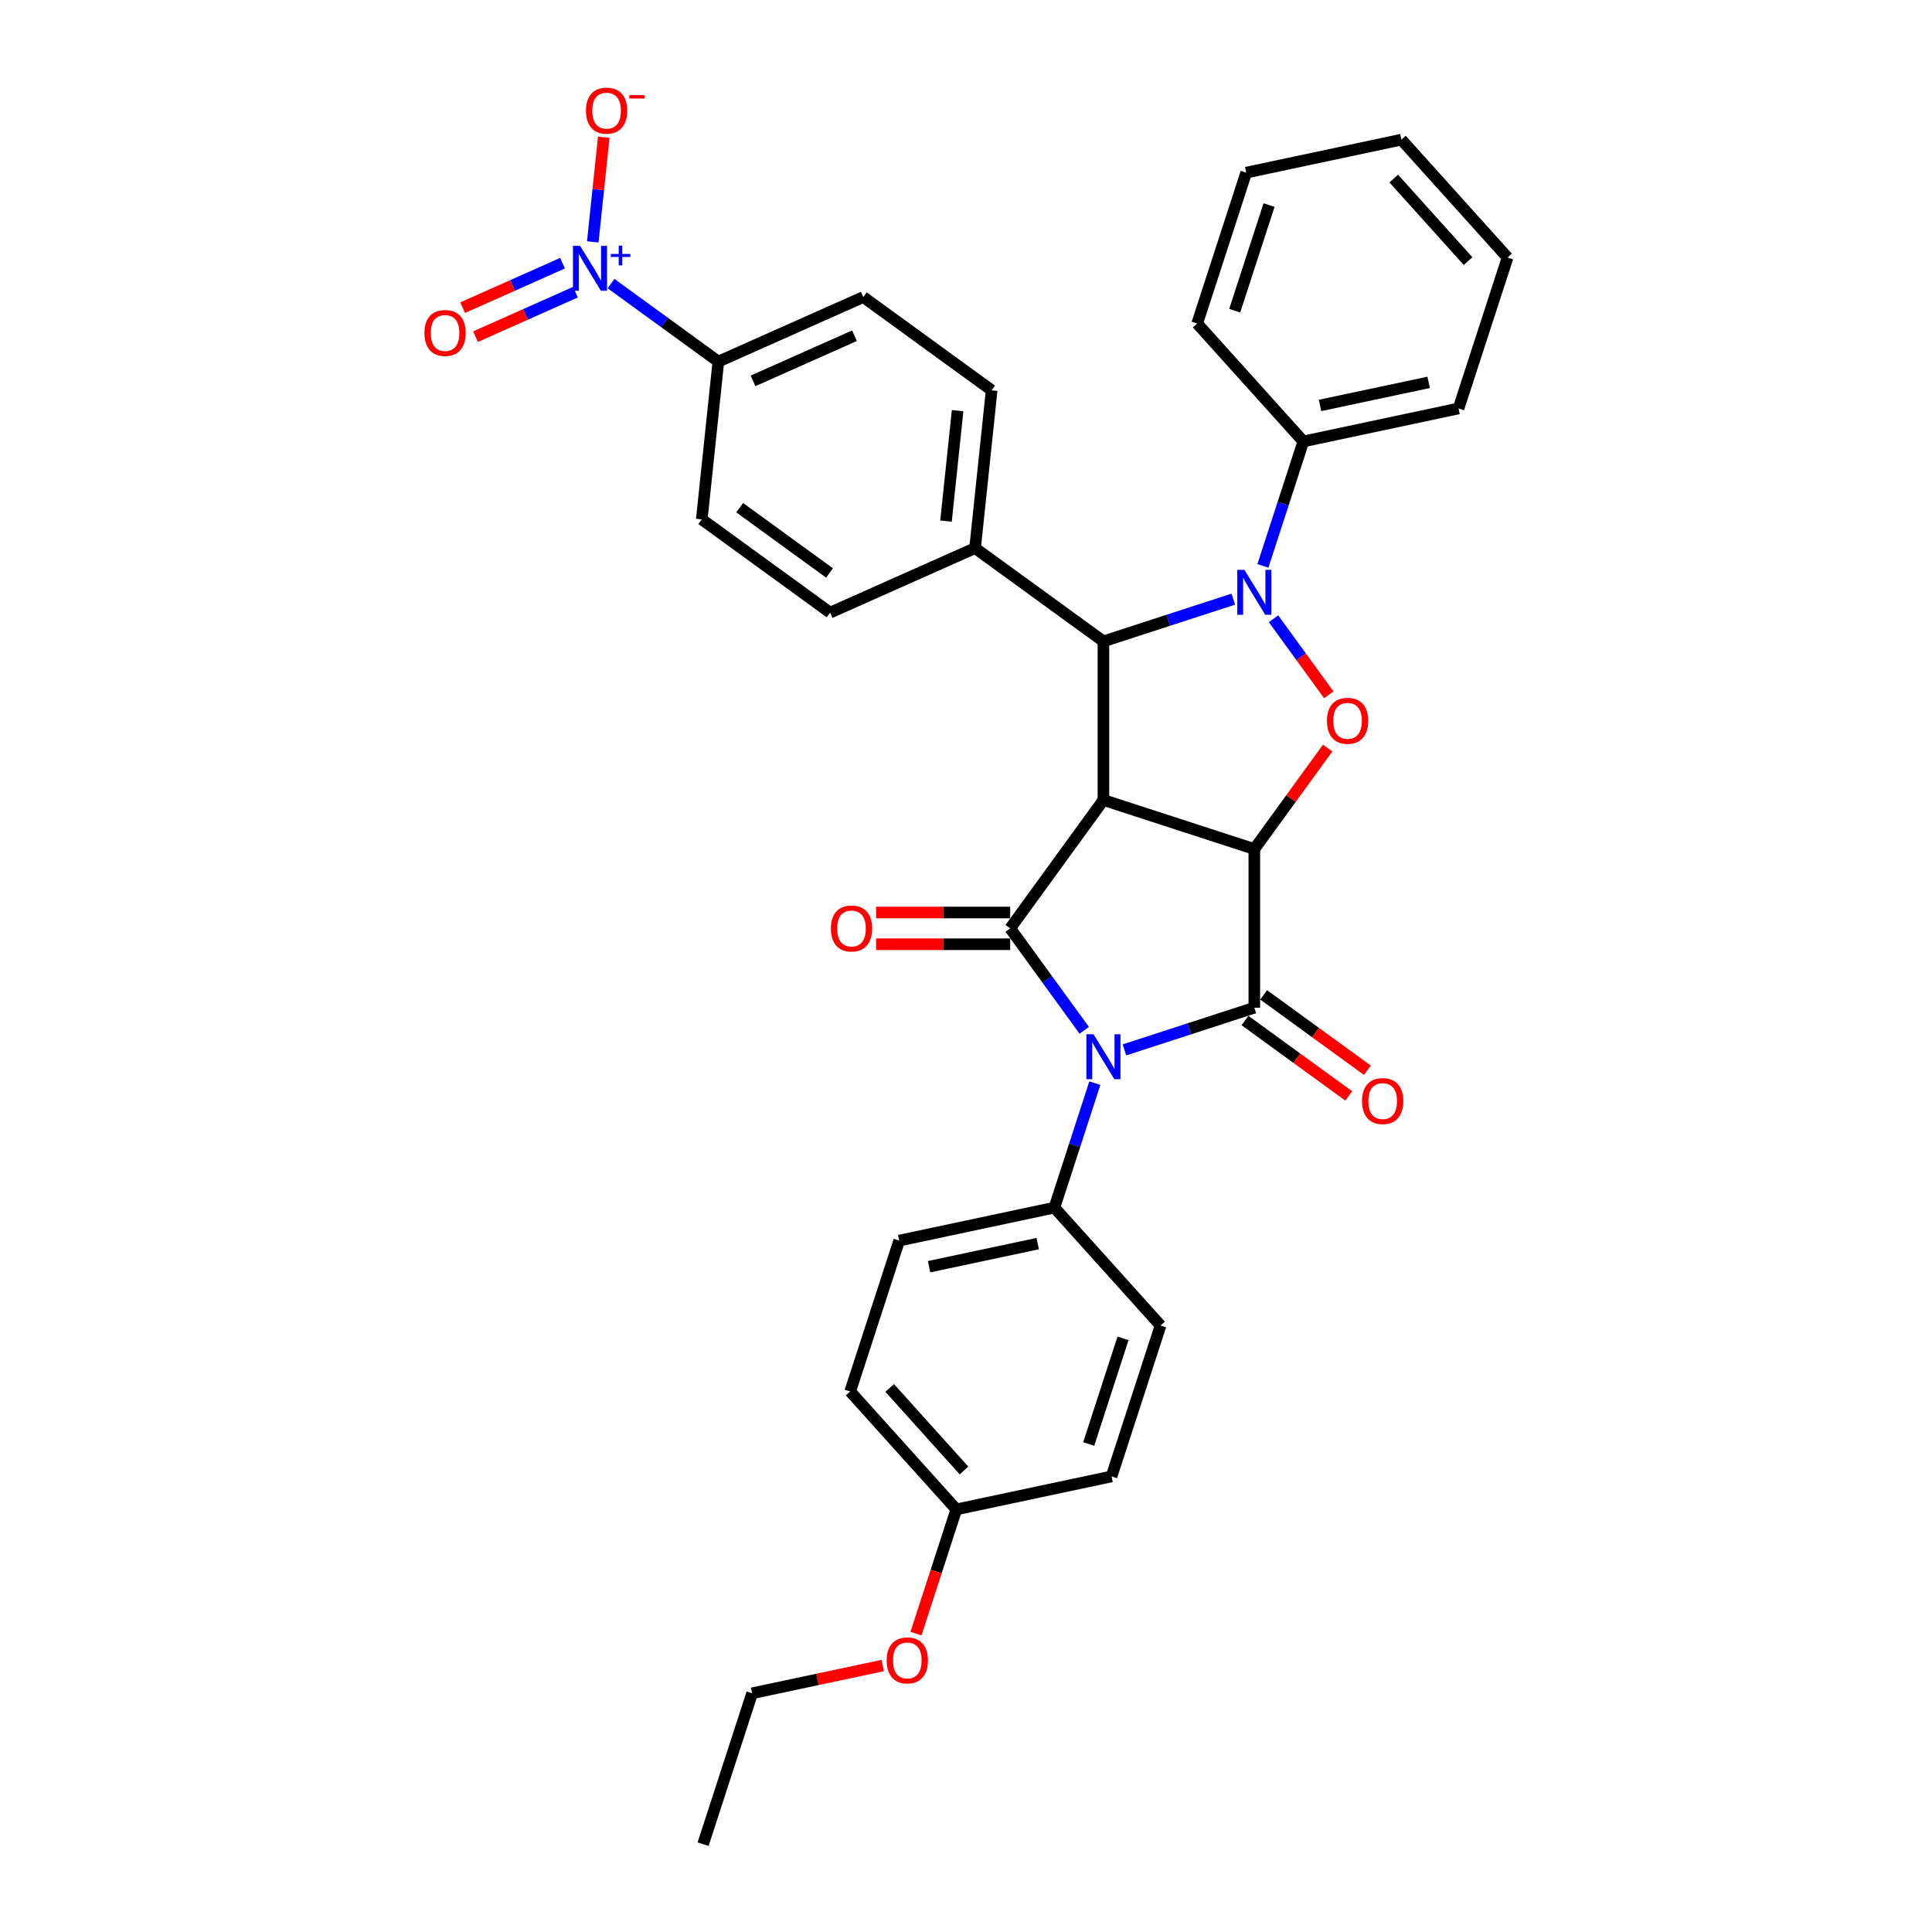 <?xml version='1.0' encoding='iso-8859-1'?>
<svg version='1.1' baseProfile='full'
              xmlns='http://www.w3.org/2000/svg'
                      xmlns:rdkit='http://www.rdkit.org/xml'
                      xmlns:xlink='http://www.w3.org/1999/xlink'
                  xml:space='preserve'
width='1000px' height='1000px' viewBox='0 0 1000 1000'>
<!-- END OF HEADER -->
<rect style='opacity:1.0;fill:#FFFFFF;stroke:none' width='1000' height='1000' x='0' y='0'> </rect>
<path class='bond-0' d='M 649.235,439.463 L 571.133,414.086' style='fill:none;fill-rule:evenodd;stroke:#000000;stroke-width:6px;stroke-linecap:butt;stroke-linejoin:miter;stroke-opacity:1' />
<path class='bond-2' d='M 649.235,439.463 L 649.235,521.584' style='fill:none;fill-rule:evenodd;stroke:#000000;stroke-width:6px;stroke-linecap:butt;stroke-linejoin:miter;stroke-opacity:1' />
<path class='bond-5' d='M 649.235,439.463 L 668.22,413.331' style='fill:none;fill-rule:evenodd;stroke:#000000;stroke-width:6px;stroke-linecap:butt;stroke-linejoin:miter;stroke-opacity:1' />
<path class='bond-5' d='M 668.22,413.331 L 687.206,387.2' style='fill:none;fill-rule:evenodd;stroke:#FF0000;stroke-width:6px;stroke-linecap:butt;stroke-linejoin:miter;stroke-opacity:1' />
<path class='bond-3' d='M 571.133,414.086 L 522.863,480.524' style='fill:none;fill-rule:evenodd;stroke:#000000;stroke-width:6px;stroke-linecap:butt;stroke-linejoin:miter;stroke-opacity:1' />
<path class='bond-6' d='M 571.133,414.086 L 571.133,331.965' style='fill:none;fill-rule:evenodd;stroke:#000000;stroke-width:6px;stroke-linecap:butt;stroke-linejoin:miter;stroke-opacity:1' />
<path class='bond-1' d='M 582.005,543.428 L 615.62,532.506' style='fill:none;fill-rule:evenodd;stroke:#0000FF;stroke-width:6px;stroke-linecap:butt;stroke-linejoin:miter;stroke-opacity:1' />
<path class='bond-1' d='M 615.62,532.506 L 649.235,521.584' style='fill:none;fill-rule:evenodd;stroke:#000000;stroke-width:6px;stroke-linecap:butt;stroke-linejoin:miter;stroke-opacity:1' />
<path class='bond-8' d='M 566.687,560.643 L 556.221,592.853' style='fill:none;fill-rule:evenodd;stroke:#0000FF;stroke-width:6px;stroke-linecap:butt;stroke-linejoin:miter;stroke-opacity:1' />
<path class='bond-8' d='M 556.221,592.853 L 545.756,625.063' style='fill:none;fill-rule:evenodd;stroke:#000000;stroke-width:6px;stroke-linecap:butt;stroke-linejoin:miter;stroke-opacity:1' />
<path class='bond-34' d='M 561.192,533.28 L 542.028,506.902' style='fill:none;fill-rule:evenodd;stroke:#0000FF;stroke-width:6px;stroke-linecap:butt;stroke-linejoin:miter;stroke-opacity:1' />
<path class='bond-34' d='M 542.028,506.902 L 522.863,480.524' style='fill:none;fill-rule:evenodd;stroke:#000000;stroke-width:6px;stroke-linecap:butt;stroke-linejoin:miter;stroke-opacity:1' />
<path class='bond-12' d='M 644.408,528.228 L 671.262,547.739' style='fill:none;fill-rule:evenodd;stroke:#000000;stroke-width:6px;stroke-linecap:butt;stroke-linejoin:miter;stroke-opacity:1' />
<path class='bond-12' d='M 671.262,547.739 L 698.116,567.25' style='fill:none;fill-rule:evenodd;stroke:#FF0000;stroke-width:6px;stroke-linecap:butt;stroke-linejoin:miter;stroke-opacity:1' />
<path class='bond-12' d='M 654.062,514.941 L 680.916,534.451' style='fill:none;fill-rule:evenodd;stroke:#000000;stroke-width:6px;stroke-linecap:butt;stroke-linejoin:miter;stroke-opacity:1' />
<path class='bond-12' d='M 680.916,534.451 L 707.77,553.962' style='fill:none;fill-rule:evenodd;stroke:#FF0000;stroke-width:6px;stroke-linecap:butt;stroke-linejoin:miter;stroke-opacity:1' />
<path class='bond-11' d='M 522.863,472.311 L 488.167,472.311' style='fill:none;fill-rule:evenodd;stroke:#000000;stroke-width:6px;stroke-linecap:butt;stroke-linejoin:miter;stroke-opacity:1' />
<path class='bond-11' d='M 488.167,472.311 L 453.47,472.311' style='fill:none;fill-rule:evenodd;stroke:#FF0000;stroke-width:6px;stroke-linecap:butt;stroke-linejoin:miter;stroke-opacity:1' />
<path class='bond-11' d='M 522.863,488.736 L 488.167,488.736' style='fill:none;fill-rule:evenodd;stroke:#000000;stroke-width:6px;stroke-linecap:butt;stroke-linejoin:miter;stroke-opacity:1' />
<path class='bond-11' d='M 488.167,488.736 L 453.47,488.736' style='fill:none;fill-rule:evenodd;stroke:#FF0000;stroke-width:6px;stroke-linecap:butt;stroke-linejoin:miter;stroke-opacity:1' />
<path class='bond-4' d='M 659.175,320.269 L 673.475,339.952' style='fill:none;fill-rule:evenodd;stroke:#0000FF;stroke-width:6px;stroke-linecap:butt;stroke-linejoin:miter;stroke-opacity:1' />
<path class='bond-4' d='M 673.475,339.952 L 687.776,359.635' style='fill:none;fill-rule:evenodd;stroke:#FF0000;stroke-width:6px;stroke-linecap:butt;stroke-linejoin:miter;stroke-opacity:1' />
<path class='bond-13' d='M 653.68,292.906 L 664.146,260.696' style='fill:none;fill-rule:evenodd;stroke:#0000FF;stroke-width:6px;stroke-linecap:butt;stroke-linejoin:miter;stroke-opacity:1' />
<path class='bond-13' d='M 664.146,260.696 L 674.611,228.486' style='fill:none;fill-rule:evenodd;stroke:#000000;stroke-width:6px;stroke-linecap:butt;stroke-linejoin:miter;stroke-opacity:1' />
<path class='bond-33' d='M 638.362,310.121 L 604.747,321.043' style='fill:none;fill-rule:evenodd;stroke:#0000FF;stroke-width:6px;stroke-linecap:butt;stroke-linejoin:miter;stroke-opacity:1' />
<path class='bond-33' d='M 604.747,321.043 L 571.133,331.965' style='fill:none;fill-rule:evenodd;stroke:#000000;stroke-width:6px;stroke-linecap:butt;stroke-linejoin:miter;stroke-opacity:1' />
<path class='bond-10' d='M 571.133,331.965 L 504.695,283.695' style='fill:none;fill-rule:evenodd;stroke:#000000;stroke-width:6px;stroke-linecap:butt;stroke-linejoin:miter;stroke-opacity:1' />
<path class='bond-7' d='M 316.255,146.785 L 344.037,166.97' style='fill:none;fill-rule:evenodd;stroke:#0000FF;stroke-width:6px;stroke-linecap:butt;stroke-linejoin:miter;stroke-opacity:1' />
<path class='bond-7' d='M 344.037,166.97 L 371.82,187.156' style='fill:none;fill-rule:evenodd;stroke:#000000;stroke-width:6px;stroke-linecap:butt;stroke-linejoin:miter;stroke-opacity:1' />
<path class='bond-14' d='M 306.82,125.204 L 309.666,98.124' style='fill:none;fill-rule:evenodd;stroke:#0000FF;stroke-width:6px;stroke-linecap:butt;stroke-linejoin:miter;stroke-opacity:1' />
<path class='bond-14' d='M 309.666,98.124 L 312.513,71.045' style='fill:none;fill-rule:evenodd;stroke:#FF0000;stroke-width:6px;stroke-linecap:butt;stroke-linejoin:miter;stroke-opacity:1' />
<path class='bond-15' d='M 291.169,136.225 L 265.31,147.738' style='fill:none;fill-rule:evenodd;stroke:#0000FF;stroke-width:6px;stroke-linecap:butt;stroke-linejoin:miter;stroke-opacity:1' />
<path class='bond-15' d='M 265.31,147.738 L 239.452,159.251' style='fill:none;fill-rule:evenodd;stroke:#FF0000;stroke-width:6px;stroke-linecap:butt;stroke-linejoin:miter;stroke-opacity:1' />
<path class='bond-15' d='M 297.85,151.229 L 271.991,162.742' style='fill:none;fill-rule:evenodd;stroke:#0000FF;stroke-width:6px;stroke-linecap:butt;stroke-linejoin:miter;stroke-opacity:1' />
<path class='bond-15' d='M 271.991,162.742 L 246.132,174.255' style='fill:none;fill-rule:evenodd;stroke:#FF0000;stroke-width:6px;stroke-linecap:butt;stroke-linejoin:miter;stroke-opacity:1' />
<path class='bond-20' d='M 545.756,625.063 L 465.429,642.137' style='fill:none;fill-rule:evenodd;stroke:#000000;stroke-width:6px;stroke-linecap:butt;stroke-linejoin:miter;stroke-opacity:1' />
<path class='bond-20' d='M 537.121,643.69 L 480.893,655.642' style='fill:none;fill-rule:evenodd;stroke:#000000;stroke-width:6px;stroke-linecap:butt;stroke-linejoin:miter;stroke-opacity:1' />
<path class='bond-21' d='M 545.756,625.063 L 600.706,686.091' style='fill:none;fill-rule:evenodd;stroke:#000000;stroke-width:6px;stroke-linecap:butt;stroke-linejoin:miter;stroke-opacity:1' />
<path class='bond-9' d='M 371.82,187.156 L 446.841,153.754' style='fill:none;fill-rule:evenodd;stroke:#000000;stroke-width:6px;stroke-linecap:butt;stroke-linejoin:miter;stroke-opacity:1' />
<path class='bond-9' d='M 389.753,197.15 L 442.268,173.768' style='fill:none;fill-rule:evenodd;stroke:#000000;stroke-width:6px;stroke-linecap:butt;stroke-linejoin:miter;stroke-opacity:1' />
<path class='bond-36' d='M 371.82,187.156 L 363.236,268.827' style='fill:none;fill-rule:evenodd;stroke:#000000;stroke-width:6px;stroke-linecap:butt;stroke-linejoin:miter;stroke-opacity:1' />
<path class='bond-18' d='M 504.695,283.695 L 429.673,317.097' style='fill:none;fill-rule:evenodd;stroke:#000000;stroke-width:6px;stroke-linecap:butt;stroke-linejoin:miter;stroke-opacity:1' />
<path class='bond-19' d='M 504.695,283.695 L 513.279,202.023' style='fill:none;fill-rule:evenodd;stroke:#000000;stroke-width:6px;stroke-linecap:butt;stroke-linejoin:miter;stroke-opacity:1' />
<path class='bond-19' d='M 489.648,269.727 L 495.657,212.557' style='fill:none;fill-rule:evenodd;stroke:#000000;stroke-width:6px;stroke-linecap:butt;stroke-linejoin:miter;stroke-opacity:1' />
<path class='bond-26' d='M 674.611,228.486 L 754.938,211.412' style='fill:none;fill-rule:evenodd;stroke:#000000;stroke-width:6px;stroke-linecap:butt;stroke-linejoin:miter;stroke-opacity:1' />
<path class='bond-26' d='M 683.246,209.859 L 739.474,197.908' style='fill:none;fill-rule:evenodd;stroke:#000000;stroke-width:6px;stroke-linecap:butt;stroke-linejoin:miter;stroke-opacity:1' />
<path class='bond-27' d='M 674.611,228.486 L 619.662,167.458' style='fill:none;fill-rule:evenodd;stroke:#000000;stroke-width:6px;stroke-linecap:butt;stroke-linejoin:miter;stroke-opacity:1' />
<path class='bond-16' d='M 363.236,268.827 L 429.673,317.097' style='fill:none;fill-rule:evenodd;stroke:#000000;stroke-width:6px;stroke-linecap:butt;stroke-linejoin:miter;stroke-opacity:1' />
<path class='bond-16' d='M 382.855,262.78 L 429.362,296.569' style='fill:none;fill-rule:evenodd;stroke:#000000;stroke-width:6px;stroke-linecap:butt;stroke-linejoin:miter;stroke-opacity:1' />
<path class='bond-17' d='M 446.841,153.754 L 513.279,202.023' style='fill:none;fill-rule:evenodd;stroke:#000000;stroke-width:6px;stroke-linecap:butt;stroke-linejoin:miter;stroke-opacity:1' />
<path class='bond-24' d='M 465.429,642.137 L 440.052,720.239' style='fill:none;fill-rule:evenodd;stroke:#000000;stroke-width:6px;stroke-linecap:butt;stroke-linejoin:miter;stroke-opacity:1' />
<path class='bond-23' d='M 600.706,686.091 L 575.329,764.193' style='fill:none;fill-rule:evenodd;stroke:#000000;stroke-width:6px;stroke-linecap:butt;stroke-linejoin:miter;stroke-opacity:1' />
<path class='bond-23' d='M 581.279,692.731 L 563.515,747.403' style='fill:none;fill-rule:evenodd;stroke:#000000;stroke-width:6px;stroke-linecap:butt;stroke-linejoin:miter;stroke-opacity:1' />
<path class='bond-22' d='M 495.002,781.267 L 575.329,764.193' style='fill:none;fill-rule:evenodd;stroke:#000000;stroke-width:6px;stroke-linecap:butt;stroke-linejoin:miter;stroke-opacity:1' />
<path class='bond-25' d='M 495.002,781.267 L 484.557,813.412' style='fill:none;fill-rule:evenodd;stroke:#000000;stroke-width:6px;stroke-linecap:butt;stroke-linejoin:miter;stroke-opacity:1' />
<path class='bond-25' d='M 484.557,813.412 L 474.113,845.557' style='fill:none;fill-rule:evenodd;stroke:#FF0000;stroke-width:6px;stroke-linecap:butt;stroke-linejoin:miter;stroke-opacity:1' />
<path class='bond-35' d='M 495.002,781.267 L 440.052,720.239' style='fill:none;fill-rule:evenodd;stroke:#000000;stroke-width:6px;stroke-linecap:butt;stroke-linejoin:miter;stroke-opacity:1' />
<path class='bond-35' d='M 498.965,761.123 L 460.5,718.404' style='fill:none;fill-rule:evenodd;stroke:#000000;stroke-width:6px;stroke-linecap:butt;stroke-linejoin:miter;stroke-opacity:1' />
<path class='bond-28' d='M 456.896,862.075 L 423.097,869.259' style='fill:none;fill-rule:evenodd;stroke:#FF0000;stroke-width:6px;stroke-linecap:butt;stroke-linejoin:miter;stroke-opacity:1' />
<path class='bond-28' d='M 423.097,869.259 L 389.298,876.443' style='fill:none;fill-rule:evenodd;stroke:#000000;stroke-width:6px;stroke-linecap:butt;stroke-linejoin:miter;stroke-opacity:1' />
<path class='bond-31' d='M 754.938,211.412 L 780.315,133.31' style='fill:none;fill-rule:evenodd;stroke:#000000;stroke-width:6px;stroke-linecap:butt;stroke-linejoin:miter;stroke-opacity:1' />
<path class='bond-30' d='M 619.662,167.458 L 645.038,89.356' style='fill:none;fill-rule:evenodd;stroke:#000000;stroke-width:6px;stroke-linecap:butt;stroke-linejoin:miter;stroke-opacity:1' />
<path class='bond-30' d='M 639.088,160.818 L 656.852,106.146' style='fill:none;fill-rule:evenodd;stroke:#000000;stroke-width:6px;stroke-linecap:butt;stroke-linejoin:miter;stroke-opacity:1' />
<path class='bond-29' d='M 389.298,876.443 L 363.921,954.545' style='fill:none;fill-rule:evenodd;stroke:#000000;stroke-width:6px;stroke-linecap:butt;stroke-linejoin:miter;stroke-opacity:1' />
<path class='bond-32' d='M 645.038,89.356 L 725.365,72.282' style='fill:none;fill-rule:evenodd;stroke:#000000;stroke-width:6px;stroke-linecap:butt;stroke-linejoin:miter;stroke-opacity:1' />
<path class='bond-37' d='M 780.315,133.31 L 725.365,72.282' style='fill:none;fill-rule:evenodd;stroke:#000000;stroke-width:6px;stroke-linecap:butt;stroke-linejoin:miter;stroke-opacity:1' />
<path class='bond-37' d='M 759.867,135.145 L 721.402,92.426' style='fill:none;fill-rule:evenodd;stroke:#000000;stroke-width:6px;stroke-linecap:butt;stroke-linejoin:miter;stroke-opacity:1' />
<path  class='atom-2' d='M 565.992 535.333
L 573.613 547.651
Q 574.368 548.866, 575.583 551.067
Q 576.799 553.268, 576.865 553.4
L 576.865 535.333
L 579.952 535.333
L 579.952 558.59
L 576.766 558.59
L 568.587 545.122
Q 567.634 543.545, 566.616 541.738
Q 565.63 539.932, 565.335 539.373
L 565.335 558.59
L 562.313 558.59
L 562.313 535.333
L 565.992 535.333
' fill='#0000FF'/>
<path  class='atom-5' d='M 644.094 294.959
L 651.715 307.278
Q 652.47 308.493, 653.686 310.694
Q 654.901 312.895, 654.967 313.026
L 654.967 294.959
L 658.054 294.959
L 658.054 318.216
L 654.868 318.216
L 646.689 304.748
Q 645.736 303.172, 644.718 301.365
Q 643.732 299.558, 643.437 299
L 643.437 318.216
L 640.415 318.216
L 640.415 294.959
L 644.094 294.959
' fill='#0000FF'/>
<path  class='atom-6' d='M 686.829 373.091
Q 686.829 367.507, 689.588 364.386
Q 692.347 361.266, 697.504 361.266
Q 702.662 361.266, 705.421 364.386
Q 708.18 367.507, 708.18 373.091
Q 708.18 378.741, 705.388 381.96
Q 702.596 385.146, 697.504 385.146
Q 692.38 385.146, 689.588 381.96
Q 686.829 378.774, 686.829 373.091
M 697.504 382.519
Q 701.052 382.519, 702.957 380.154
Q 704.895 377.756, 704.895 373.091
Q 704.895 368.525, 702.957 366.226
Q 701.052 363.893, 697.504 363.893
Q 693.957 363.893, 692.019 366.193
Q 690.113 368.492, 690.113 373.091
Q 690.113 377.788, 692.019 380.154
Q 693.957 382.519, 697.504 382.519
' fill='#FF0000'/>
<path  class='atom-8' d='M 300.241 127.257
L 307.862 139.576
Q 308.618 140.791, 309.833 142.992
Q 311.049 145.193, 311.114 145.324
L 311.114 127.257
L 314.202 127.257
L 314.202 150.514
L 311.016 150.514
L 302.836 137.046
Q 301.884 135.47, 300.866 133.663
Q 299.88 131.856, 299.584 131.298
L 299.584 150.514
L 296.562 150.514
L 296.562 127.257
L 300.241 127.257
' fill='#0000FF'/>
<path  class='atom-8' d='M 316.153 131.45
L 320.251 131.45
L 320.251 127.135
L 322.072 127.135
L 322.072 131.45
L 326.278 131.45
L 326.278 133.011
L 322.072 133.011
L 322.072 137.347
L 320.251 137.347
L 320.251 133.011
L 316.153 133.011
L 316.153 131.45
' fill='#0000FF'/>
<path  class='atom-12' d='M 430.066 480.589
Q 430.066 475.005, 432.825 471.884
Q 435.584 468.764, 440.741 468.764
Q 445.899 468.764, 448.658 471.884
Q 451.417 475.005, 451.417 480.589
Q 451.417 486.239, 448.625 489.458
Q 445.833 492.645, 440.741 492.645
Q 435.617 492.645, 432.825 489.458
Q 430.066 486.272, 430.066 480.589
M 440.741 490.017
Q 444.289 490.017, 446.194 487.652
Q 448.132 485.254, 448.132 480.589
Q 448.132 476.023, 446.194 473.724
Q 444.289 471.392, 440.741 471.392
Q 437.194 471.392, 435.256 473.691
Q 433.351 475.991, 433.351 480.589
Q 433.351 485.287, 435.256 487.652
Q 437.194 490.017, 440.741 490.017
' fill='#FF0000'/>
<path  class='atom-13' d='M 704.996 569.92
Q 704.996 564.335, 707.756 561.215
Q 710.515 558.094, 715.672 558.094
Q 720.829 558.094, 723.589 561.215
Q 726.348 564.335, 726.348 569.92
Q 726.348 575.57, 723.556 578.789
Q 720.764 581.975, 715.672 581.975
Q 710.548 581.975, 707.756 578.789
Q 704.996 575.603, 704.996 569.92
M 715.672 579.347
Q 719.22 579.347, 721.125 576.982
Q 723.063 574.584, 723.063 569.92
Q 723.063 565.354, 721.125 563.054
Q 719.22 560.722, 715.672 560.722
Q 712.124 560.722, 710.186 563.022
Q 708.281 565.321, 708.281 569.92
Q 708.281 574.617, 710.186 576.982
Q 712.124 579.347, 715.672 579.347
' fill='#FF0000'/>
<path  class='atom-15' d='M 303.29 57.28
Q 303.29 51.696, 306.05 48.575
Q 308.809 45.455, 313.966 45.455
Q 319.123 45.455, 321.883 48.575
Q 324.642 51.696, 324.642 57.28
Q 324.642 62.93, 321.85 66.149
Q 319.058 69.335, 313.966 69.335
Q 308.842 69.335, 306.05 66.149
Q 303.29 62.963, 303.29 57.28
M 313.966 66.708
Q 317.514 66.708, 319.419 64.343
Q 321.357 61.944, 321.357 57.28
Q 321.357 52.714, 319.419 50.415
Q 317.514 48.082, 313.966 48.082
Q 310.419 48.082, 308.481 50.382
Q 306.575 52.681, 306.575 57.28
Q 306.575 61.977, 308.481 64.343
Q 310.419 66.708, 313.966 66.708
' fill='#FF0000'/>
<path  class='atom-15' d='M 325.726 49.251
L 333.683 49.251
L 333.683 50.985
L 325.726 50.985
L 325.726 49.251
' fill='#FF0000'/>
<path  class='atom-16' d='M 219.685 172.353
Q 219.685 166.769, 222.444 163.648
Q 225.203 160.528, 230.361 160.528
Q 235.518 160.528, 238.277 163.648
Q 241.036 166.769, 241.036 172.353
Q 241.036 178.003, 238.244 181.222
Q 235.452 184.409, 230.361 184.409
Q 225.236 184.409, 222.444 181.222
Q 219.685 178.036, 219.685 172.353
M 230.361 181.781
Q 233.908 181.781, 235.813 179.416
Q 237.752 177.018, 237.752 172.353
Q 237.752 167.787, 235.813 165.488
Q 233.908 163.156, 230.361 163.156
Q 226.813 163.156, 224.875 165.455
Q 222.97 167.754, 222.97 172.353
Q 222.97 177.051, 224.875 179.416
Q 226.813 181.781, 230.361 181.781
' fill='#FF0000'/>
<path  class='atom-26' d='M 458.949 859.435
Q 458.949 853.851, 461.708 850.73
Q 464.468 847.61, 469.625 847.61
Q 474.782 847.61, 477.541 850.73
Q 480.301 853.851, 480.301 859.435
Q 480.301 865.085, 477.509 868.304
Q 474.716 871.491, 469.625 871.491
Q 464.501 871.491, 461.708 868.304
Q 458.949 865.118, 458.949 859.435
M 469.625 868.863
Q 473.173 868.863, 475.078 866.498
Q 477.016 864.1, 477.016 859.435
Q 477.016 854.869, 475.078 852.57
Q 473.173 850.238, 469.625 850.238
Q 466.077 850.238, 464.139 852.537
Q 462.234 854.836, 462.234 859.435
Q 462.234 864.132, 464.139 866.498
Q 466.077 868.863, 469.625 868.863
' fill='#FF0000'/>
</svg>
